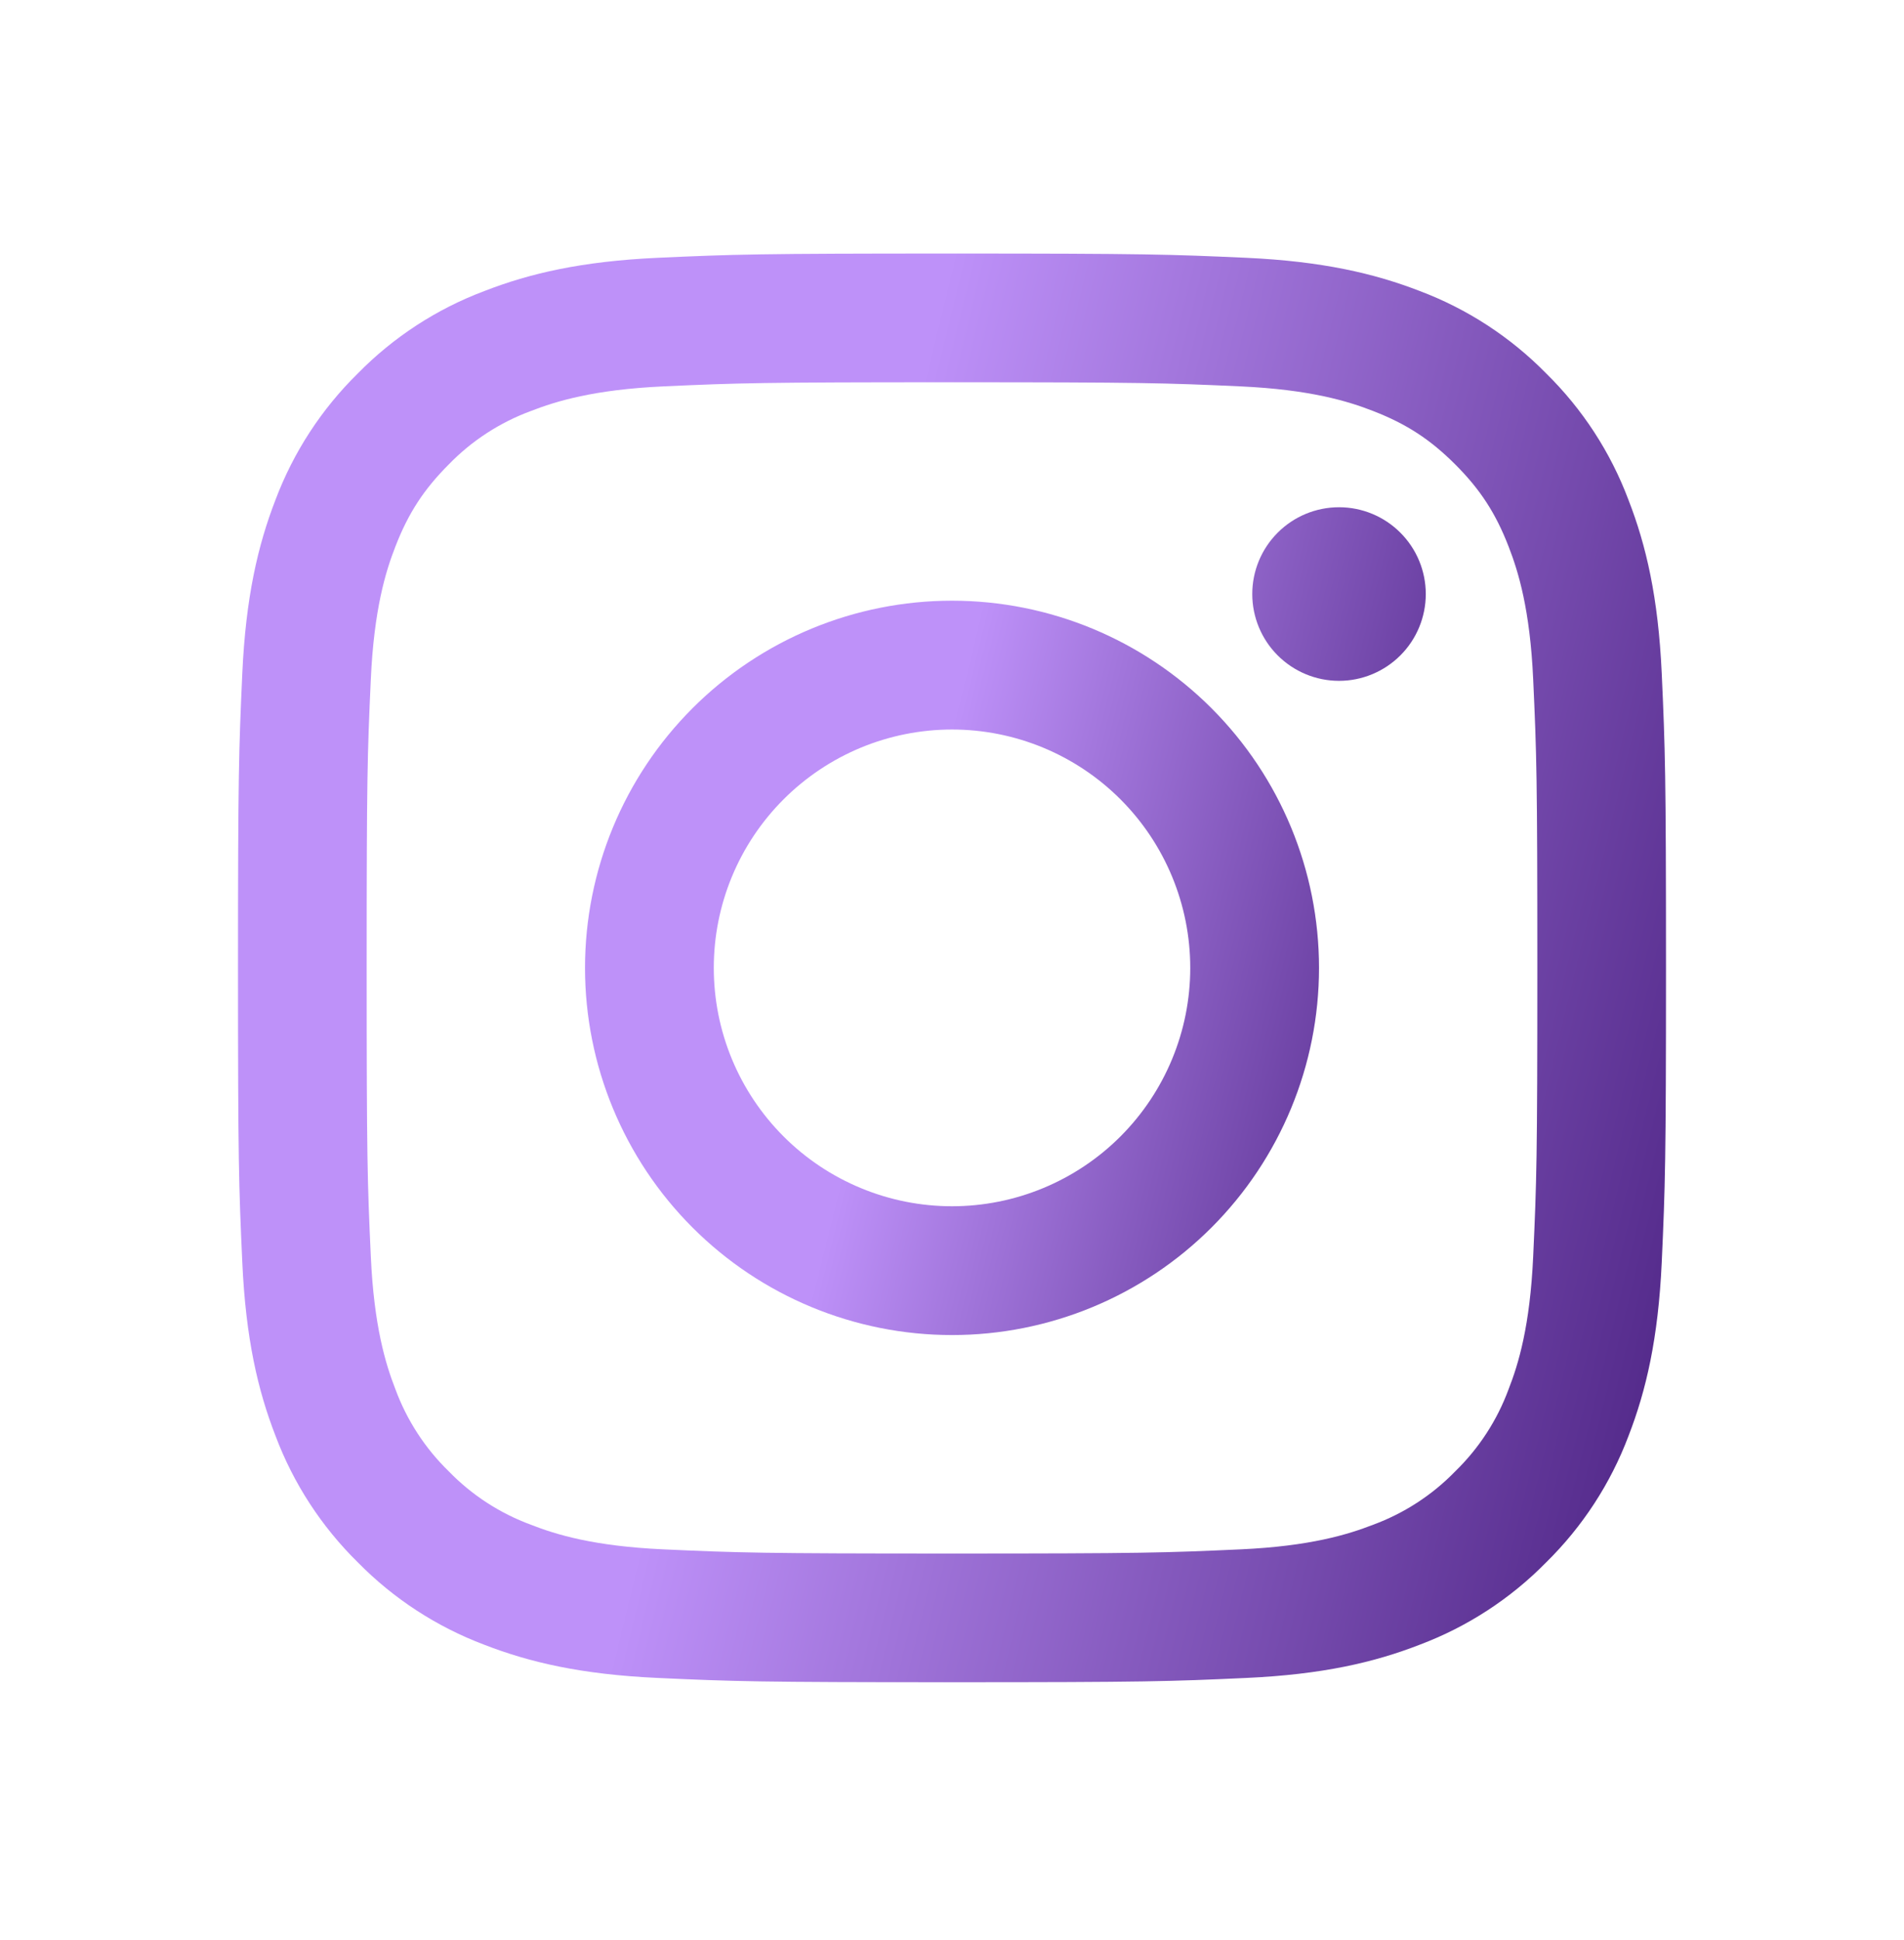 <svg xmlns="http://www.w3.org/2000/svg" width="54" height="55" viewBox="0 0 54 55" fill="none"><path fill-rule="evenodd" clip-rule="evenodd" d="M27 7.187C21.5 7.187 20.812 7.21 18.652 7.308C16.496 7.407 15.023 7.75 13.735 8.251C12.385 8.758 11.16 9.555 10.148 10.586C9.118 11.597 8.321 12.821 7.812 14.172C7.314 15.46 6.97 16.934 6.872 19.09C6.774 21.248 6.75 21.936 6.75 27.437C6.75 32.938 6.773 33.625 6.872 35.785C6.97 37.941 7.313 39.414 7.814 40.702C8.321 42.052 9.118 43.276 10.149 44.289C11.161 45.319 12.384 46.115 13.735 46.624C15.023 47.124 16.496 47.467 18.652 47.565C20.812 47.664 21.5 47.687 27 47.687C32.5 47.687 33.188 47.664 35.348 47.565C37.504 47.467 38.977 47.124 40.265 46.623C41.615 46.115 42.84 45.319 43.852 44.288C44.882 43.276 45.679 42.053 46.188 40.702C46.687 39.414 47.03 37.941 47.129 35.785C47.227 33.625 47.25 32.937 47.25 27.437C47.25 21.937 47.227 21.248 47.129 19.088C47.03 16.932 46.687 15.46 46.186 14.172C45.678 12.82 44.881 11.596 43.851 10.585C42.839 9.555 41.616 8.758 40.265 8.249C38.977 7.751 37.503 7.407 35.347 7.308C33.188 7.211 32.501 7.187 27 7.187ZM27 10.836C32.407 10.836 33.048 10.856 35.184 10.953C37.157 11.044 38.229 11.372 38.944 11.651C39.889 12.017 40.563 12.457 41.272 13.165C41.981 13.873 42.42 14.548 42.786 15.493C43.064 16.207 43.393 17.279 43.483 19.253C43.581 21.389 43.601 22.03 43.601 27.437C43.601 32.843 43.581 33.485 43.483 35.62C43.393 37.594 43.065 38.666 42.786 39.38C42.462 40.26 41.944 41.056 41.272 41.709C40.619 42.381 39.823 42.898 38.944 43.222C38.229 43.5 37.157 43.83 35.184 43.92C33.048 44.017 32.408 44.038 27 44.038C21.592 44.038 20.952 44.017 18.816 43.92C16.843 43.83 15.771 43.502 15.057 43.222C14.177 42.898 13.381 42.381 12.728 41.709C12.056 41.056 11.539 40.26 11.214 39.38C10.936 38.666 10.607 37.594 10.517 35.62C10.419 33.485 10.399 32.843 10.399 27.437C10.399 22.03 10.419 21.389 10.517 19.253C10.607 17.279 10.935 16.207 11.214 15.493C11.58 14.548 12.02 13.873 12.728 13.165C13.381 12.492 14.177 11.975 15.057 11.651C15.771 11.373 16.843 11.044 18.816 10.953C20.952 10.856 21.593 10.836 27 10.836Z" fill="url(#paint0_linear_150_1636)"></path><path fill-rule="evenodd" clip-rule="evenodd" d="M27 34.194C26.113 34.194 25.234 34.019 24.415 33.679C23.595 33.34 22.85 32.842 22.223 32.215C21.595 31.587 21.097 30.842 20.758 30.023C20.418 29.203 20.244 28.324 20.244 27.437C20.244 26.549 20.418 25.671 20.758 24.851C21.097 24.031 21.595 23.287 22.223 22.659C22.85 22.032 23.595 21.534 24.415 21.194C25.234 20.855 26.113 20.68 27 20.68C28.792 20.68 30.511 21.392 31.778 22.659C33.045 23.926 33.757 25.645 33.757 27.437C33.757 29.229 33.045 30.947 31.778 32.215C30.511 33.482 28.792 34.194 27 34.194ZM27 17.028C24.24 17.028 21.592 18.125 19.64 20.077C17.688 22.029 16.592 24.676 16.592 27.437C16.592 30.197 17.688 32.845 19.64 34.797C21.592 36.749 24.24 37.845 27 37.845C29.761 37.845 32.408 36.749 34.36 34.797C36.312 32.845 37.409 30.197 37.409 27.437C37.409 24.676 36.312 22.029 34.36 20.077C32.408 18.125 29.761 17.028 27 17.028ZM40.437 16.839C40.437 17.492 40.178 18.118 39.716 18.579C39.255 19.04 38.629 19.3 37.977 19.3C37.324 19.3 36.698 19.04 36.237 18.579C35.775 18.118 35.516 17.492 35.516 16.839C35.516 16.187 35.775 15.561 36.237 15.1C36.698 14.638 37.324 14.379 37.977 14.379C38.629 14.379 39.255 14.638 39.716 15.1C40.178 15.561 40.437 16.187 40.437 16.839Z" fill="url(#paint1_linear_150_1636)"></path><defs><linearGradient id="paint0_linear_150_1636" x1="27" y1="7.187" x2="58.985" y2="14.965" gradientUnits="userSpaceOnUse"><stop stop-color="#BE91F9"></stop><stop offset="1" stop-color="#3D1473"></stop></linearGradient><linearGradient id="paint1_linear_150_1636" x1="28.514" y1="14.379" x2="47.312" y2="19.024" gradientUnits="userSpaceOnUse"><stop stop-color="#BE91F9"></stop><stop offset="1" stop-color="#3D1473"></stop></linearGradient></defs></svg>